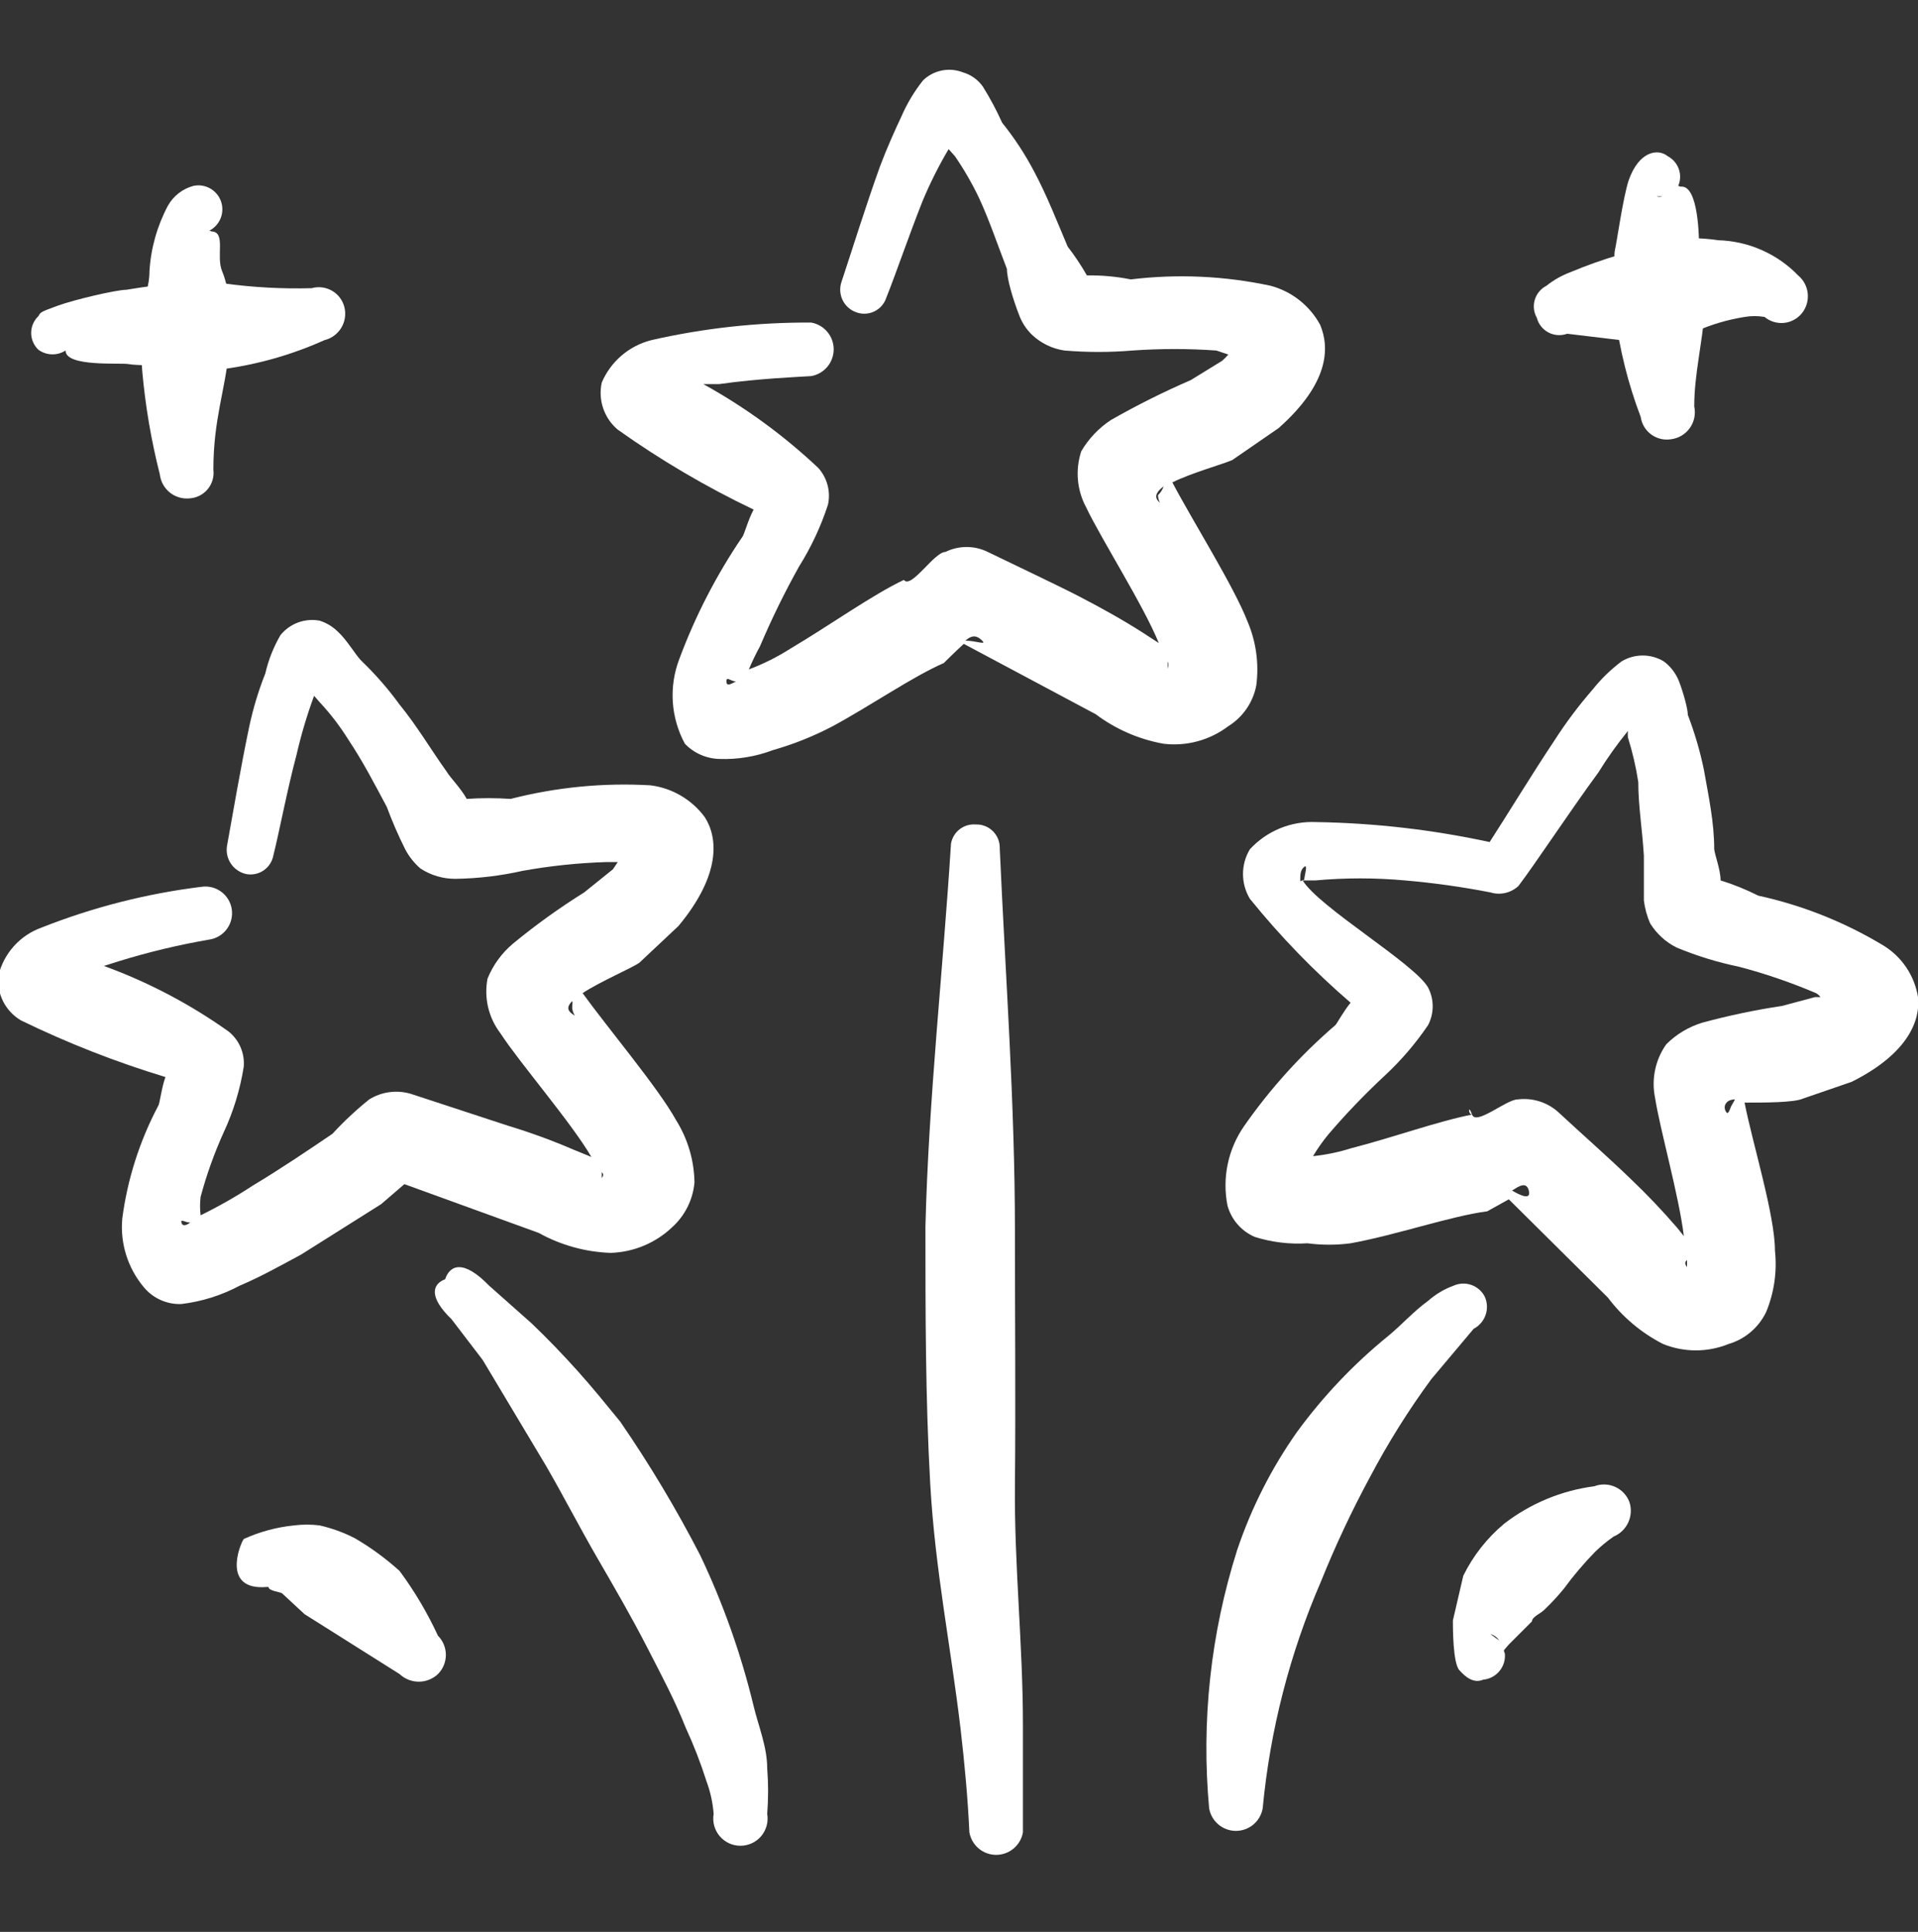 <svg width="140" height="141" viewBox="0 0 140 141" fill="none" xmlns="http://www.w3.org/2000/svg">
<rect x="0" y="0" width="140" height="141" fill="#333333" stroke="none"/>
<g clip-path="url(#clip0_335_32681)">
<path fill-rule="evenodd" clip-rule="evenodd" d="M41.767 73.067C41.417 73.417 41.358 73.708 41.767 74C42.175 74.292 41.767 74 41.767 73.533C41.767 73.067 41.825 73.3 41.767 73.067ZM43.925 85.55V86.017C43.925 85.9 44.158 85.783 43.925 85.55ZM13.883 89.225C13.475 89.225 13.183 88.933 13.242 89.225C13.3 89.517 13.592 89.458 13.883 89.225ZM22.925 50.783L23.333 51.25C24.12 52.094 24.823 53.013 25.433 53.992C26.483 55.567 27.3 57.142 28.233 58.892C28.625 59.946 29.072 60.978 29.575 61.983C29.855 62.515 30.23 62.989 30.683 63.383C31.445 63.884 32.338 64.148 33.25 64.142C34.899 64.117 36.541 63.921 38.15 63.558C40.173 63.194 42.22 62.98 44.275 62.917H45.092L44.742 63.442L42.642 65.133C40.832 66.263 39.097 67.51 37.45 68.867C36.626 69.556 35.985 70.437 35.583 71.433C35.453 72.123 35.468 72.832 35.629 73.516C35.79 74.199 36.092 74.841 36.517 75.4C37.917 77.558 41.708 81.933 43.167 84.442L41.883 83.917C40.323 83.243 38.726 82.659 37.1 82.167L29.983 79.833C29.478 79.683 28.946 79.642 28.423 79.712C27.9 79.783 27.398 79.963 26.95 80.242C25.994 81.01 25.098 81.848 24.267 82.75C22.458 83.975 20.475 85.317 18.433 86.542C17.216 87.339 15.949 88.06 14.642 88.7C14.59 88.254 14.59 87.804 14.642 87.358C15.076 85.74 15.642 84.16 16.333 82.633C17.04 81.115 17.531 79.504 17.792 77.85C17.831 77.364 17.751 76.876 17.558 76.428C17.365 75.981 17.064 75.588 16.683 75.283C13.879 73.287 10.818 71.678 7.583 70.5L8.692 70.15C10.853 69.484 13.055 68.957 15.283 68.575C15.536 68.537 15.779 68.449 15.998 68.317C16.217 68.185 16.407 68.011 16.559 67.805C16.711 67.599 16.82 67.365 16.882 67.117C16.943 66.869 16.955 66.611 16.917 66.358C16.878 66.105 16.791 65.863 16.659 65.644C16.526 65.425 16.352 65.234 16.147 65.082C15.941 64.931 15.707 64.821 15.459 64.76C15.211 64.698 14.953 64.687 14.7 64.725C10.701 65.217 6.78 66.217 3.033 67.7C2.259 67.977 1.566 68.441 1.016 69.052C0.467 69.663 0.077 70.401 -0.117 71.2C-0.185 71.844 -0.068 72.493 0.221 73.073C0.511 73.652 0.961 74.135 1.517 74.467C4.921 76.126 8.451 77.51 12.075 78.608C11.783 79.425 11.667 80.533 11.55 80.708C10.193 83.272 9.304 86.057 8.925 88.933C8.843 89.832 8.94 90.738 9.21 91.599C9.48 92.46 9.919 93.259 10.5 93.95C10.832 94.351 11.252 94.671 11.728 94.883C12.203 95.096 12.721 95.195 13.242 95.175C14.732 94.995 16.176 94.54 17.5 93.833C19.017 93.192 20.475 92.375 21.992 91.558L27.825 87.883L29.517 86.425L39.317 89.983C40.927 90.877 42.726 91.377 44.567 91.442C46.242 91.392 47.841 90.728 49.058 89.575C49.994 88.73 50.577 87.564 50.692 86.308C50.669 84.697 50.205 83.124 49.35 81.758C48.067 79.425 44.333 74.992 42.525 72.483C43.867 71.608 46.083 70.675 46.667 70.267L49.525 67.583C52.675 63.792 52.383 61.108 51.45 59.65C50.982 59.012 50.389 58.477 49.707 58.075C49.025 57.674 48.268 57.416 47.483 57.317C44.05 57.118 40.606 57.453 37.275 58.308C36.207 58.236 35.135 58.236 34.067 58.308C33.658 57.55 32.842 56.733 32.608 56.325C31.442 54.692 30.45 53 29.167 51.425C28.33 50.275 27.393 49.201 26.367 48.217C25.958 47.808 25.317 46.7 24.675 46.117C24.299 45.741 23.839 45.461 23.333 45.3C22.807 45.201 22.263 45.247 21.76 45.431C21.257 45.616 20.813 45.934 20.475 46.35C19.966 47.222 19.592 48.166 19.367 49.15C18.871 50.398 18.481 51.686 18.2 53C17.558 56.033 16.975 59.533 16.567 61.75C16.497 62.204 16.602 62.669 16.863 63.048C17.123 63.427 17.517 63.693 17.967 63.792C18.185 63.834 18.41 63.833 18.628 63.788C18.845 63.744 19.052 63.657 19.237 63.532C19.421 63.407 19.579 63.248 19.701 63.062C19.823 62.876 19.908 62.668 19.95 62.45C20.417 60.583 20.942 57.725 21.642 55.1C21.978 53.635 22.407 52.194 22.925 50.783Z" fill="white"/>
<path fill-rule="evenodd" clip-rule="evenodd" d="M84.934 35.5C84.467 35.85 84.234 36.2 84.525 36.55C84.817 36.9 84.525 36.55 84.525 36.142C84.712 35.964 84.852 35.744 84.934 35.5ZM70.467 46.758C71.225 46.758 72.042 47.108 71.692 46.758C71.342 46.408 70.992 46.292 70.467 46.758ZM85.225 48.275V48.8C85.225 48.8 85.342 48.508 85.225 48.275ZM53.725 49.733C53.317 49.733 53.025 49.325 53.025 49.733C53.025 50.142 53.375 49.908 53.725 49.733ZM69.242 10.883L69.709 11.408C70.37 12.373 70.955 13.387 71.459 14.442C72.217 16.075 72.8 17.825 73.5 19.633C73.5 20.392 73.967 21.908 74.375 22.958C74.574 23.508 74.892 24.006 75.309 24.417C75.966 25.044 76.801 25.452 77.7 25.583C79.35 25.721 81.009 25.721 82.659 25.583C84.698 25.439 86.745 25.439 88.784 25.583L89.659 25.875C89.518 26.045 89.362 26.201 89.192 26.342L86.917 27.742C84.921 28.607 82.974 29.581 81.084 30.658C80.2 31.242 79.462 32.02 78.925 32.933C78.704 33.602 78.62 34.309 78.68 35.011C78.741 35.713 78.943 36.395 79.275 37.017C80.384 39.35 83.475 44.192 84.584 46.933L83.417 46.175C81.959 45.242 80.384 44.367 78.809 43.55C77.234 42.733 74.259 41.333 72.1 40.283C71.62 40.047 71.091 39.923 70.555 39.923C70.019 39.923 69.49 40.047 69.009 40.283C68.192 40.283 66.5 43.025 65.975 42.325C63.642 43.433 60.55 45.65 57.692 47.342C56.736 47.951 55.72 48.46 54.659 48.858C54.902 48.281 55.175 47.716 55.475 47.167C56.322 45.172 57.276 43.225 58.334 41.333C59.214 39.927 59.919 38.419 60.434 36.842C60.539 36.371 60.53 35.882 60.408 35.415C60.287 34.949 60.055 34.518 59.734 34.158C57.203 31.771 54.381 29.713 51.334 28.033H52.5C55.359 27.625 58.334 27.508 59.209 27.45C59.669 27.37 60.087 27.13 60.387 26.773C60.688 26.415 60.853 25.963 60.853 25.496C60.853 25.029 60.688 24.576 60.387 24.219C60.087 23.861 59.669 23.622 59.209 23.542C55.284 23.521 51.369 23.952 47.542 24.825C46.742 25.027 46 25.412 45.372 25.948C44.745 26.484 44.25 27.158 43.925 27.917C43.786 28.542 43.821 29.194 44.027 29.801C44.233 30.408 44.601 30.946 45.092 31.358C48.224 33.585 51.541 35.536 55.009 37.192C54.6 37.95 54.309 39.058 54.192 39.175C52.301 41.953 50.754 44.95 49.584 48.1C49.201 49.099 49.04 50.169 49.11 51.236C49.181 52.304 49.482 53.343 49.992 54.283C50.65 54.968 51.551 55.366 52.5 55.392C53.833 55.441 55.162 55.223 56.409 54.75C57.924 54.32 59.39 53.733 60.784 53C63.584 51.483 66.617 49.383 68.892 48.392C68.892 48.392 69.709 47.575 70.35 46.992L79.975 52.125C81.436 53.223 83.135 53.962 84.934 54.283C86.616 54.484 88.31 54.024 89.659 53C90.186 52.672 90.64 52.239 90.991 51.727C91.343 51.214 91.584 50.635 91.7 50.025C91.908 48.44 91.687 46.828 91.059 45.358C90.067 42.792 86.975 37.892 85.575 35.208C86.975 34.508 89.309 33.867 89.95 33.575L93.334 31.242C97.009 27.975 97.067 25.408 96.367 23.717C95.99 23.02 95.475 22.407 94.853 21.915C94.231 21.424 93.516 21.064 92.75 20.858C89.397 20.137 85.947 19.979 82.542 20.392C81.486 20.183 80.41 20.085 79.334 20.1C78.917 19.368 78.449 18.666 77.934 18C77.117 16.075 76.417 14.267 75.484 12.517C74.823 11.258 74.042 10.066 73.15 8.958C72.743 8.053 72.275 7.176 71.75 6.333C71.399 5.826 70.884 5.455 70.292 5.283C69.801 5.09 69.265 5.042 68.748 5.145C68.23 5.249 67.754 5.499 67.375 5.867C66.737 6.669 66.208 7.551 65.8 8.492C65.334 9.483 64.75 10.767 64.225 12.167C63.175 15.083 62.125 18.467 61.425 20.567C61.275 21 61.301 21.475 61.497 21.89C61.694 22.304 62.045 22.625 62.475 22.783C62.689 22.866 62.918 22.904 63.147 22.896C63.377 22.887 63.602 22.832 63.809 22.734C64.016 22.636 64.202 22.497 64.353 22.324C64.505 22.152 64.621 21.951 64.692 21.733C65.392 19.983 66.325 17.242 67.317 14.733C67.866 13.406 68.51 12.119 69.242 10.883Z" fill="white"/>
<path fill-rule="evenodd" clip-rule="evenodd" d="M94.908 64.317C94.908 63.85 94.908 63.5 95.2 63.267C95.491 63.033 95.2 63.967 95.2 64.2L94.908 64.317ZM126.641 80.242C126.058 80.242 125.766 80.65 125.941 81.058C126.116 81.467 126.233 81.058 126.35 80.767L126.641 80.242ZM110.366 86.892C111.066 87.3 111.766 87.592 111.591 86.892C111.416 86.192 110.833 86.6 110.366 86.892ZM118.825 53.35C118.811 53.505 118.811 53.661 118.825 53.817C119.16 54.885 119.414 55.977 119.583 57.083C119.583 58.833 119.875 60.525 119.991 62.45V65.717C120.061 66.301 120.218 66.871 120.458 67.408C120.926 68.158 121.592 68.764 122.383 69.158C123.852 69.768 125.375 70.237 126.933 70.558C128.803 71.05 130.635 71.674 132.416 72.425C132.605 72.489 132.769 72.611 132.883 72.775H132.475L130.083 73.417C128.117 73.712 126.169 74.121 124.25 74.642C123.259 74.945 122.358 75.486 121.625 76.217C121.228 76.778 120.951 77.414 120.811 78.086C120.67 78.758 120.669 79.452 120.808 80.125C121.158 82.4 122.558 87.3 122.908 90.217L122.441 89.633C121.355 88.371 120.207 87.164 119 86.017C117.25 84.325 115.441 82.75 113.75 81.175C113.35 80.814 112.878 80.544 112.364 80.383C111.851 80.222 111.309 80.174 110.775 80.242C109.958 80.242 107.741 82.167 107.45 81.35C107.158 80.533 107.158 81.35 107.45 81.35C105 81.817 101.616 83.042 98.641 83.8C97.73 84.089 96.792 84.284 95.841 84.383C96.171 83.832 96.542 83.305 96.95 82.808C98.246 81.291 99.629 79.85 101.091 78.492C102.277 77.389 103.333 76.156 104.241 74.817C104.461 74.393 104.576 73.923 104.576 73.446C104.576 72.969 104.461 72.498 104.241 72.075C103.25 70.325 96.308 66.242 95.083 64.258H96.016C98.19 64.06 100.376 64.06 102.55 64.258C104.644 64.438 106.728 64.73 108.791 65.133C109.143 65.241 109.516 65.254 109.874 65.173C110.233 65.091 110.563 64.916 110.833 64.667C112.116 62.975 114.566 59.242 116.666 56.383C117.319 55.327 118.04 54.313 118.825 53.35ZM123.141 91.967V92.492C123.141 92.433 122.85 92.2 123.141 91.967ZM98.583 73.183C98.058 73.825 97.591 74.7 97.475 74.817C94.959 76.978 92.725 79.448 90.825 82.167C90.237 83.006 89.826 83.955 89.615 84.958C89.404 85.96 89.399 86.995 89.6 88C89.74 88.503 89.99 88.969 90.334 89.362C90.677 89.756 91.104 90.068 91.583 90.275C92.826 90.668 94.132 90.826 95.433 90.742C96.478 90.88 97.538 90.88 98.583 90.742C101.85 90.158 105.875 88.758 108.558 88.408L110.133 87.533L117.366 94.708C118.433 96.128 119.81 97.285 121.391 98.092C122.925 98.714 124.641 98.714 126.175 98.092C126.769 97.916 127.321 97.618 127.793 97.216C128.265 96.814 128.648 96.317 128.916 95.758C129.504 94.339 129.724 92.794 129.558 91.267C129.558 88.7 127.925 83.45 127.341 80.475C128.8 80.475 130.958 80.475 131.6 80.183L135.158 78.958C139.358 76.858 140.175 74.408 140 72.775C139.874 71.994 139.579 71.25 139.136 70.595C138.693 69.94 138.111 69.39 137.433 68.983C134.617 67.289 131.543 66.067 128.333 65.367C127.452 64.921 126.535 64.55 125.591 64.258C125.591 63.5 125.183 62.45 125.125 61.983C125.125 60 124.716 58.133 124.366 56.15C124.085 54.798 123.695 53.472 123.2 52.183C123.2 51.717 122.85 50.492 122.558 49.733C122.332 49.153 121.948 48.648 121.45 48.275C120.984 47.992 120.449 47.842 119.904 47.842C119.359 47.842 118.824 47.992 118.358 48.275C117.575 48.865 116.869 49.55 116.258 50.317C115.236 51.492 114.3 52.739 113.458 54.05C111.825 56.5 110.016 59.475 108.733 61.458C104.572 60.556 100.332 60.068 96.075 60C95.172 59.956 94.27 60.112 93.434 60.454C92.597 60.797 91.846 61.319 91.233 61.983C90.904 62.529 90.73 63.154 90.73 63.792C90.73 64.429 90.904 65.054 91.233 65.6C93.451 68.343 95.91 70.881 98.583 73.183Z" fill="white"/>
<path fill-rule="evenodd" clip-rule="evenodd" d="M32.491 93.367C31.558 93.717 31.266 94.65 32.958 96.283L35.233 99.258L39.841 106.958C41.125 109.175 42.291 111.45 43.575 113.667C44.858 115.883 46.083 117.983 47.25 120.258C48.416 122.533 49.233 124.05 50.05 126.092C50.635 127.362 51.142 128.667 51.566 130C51.852 130.769 52.029 131.574 52.091 132.392C52.042 132.677 52.056 132.969 52.131 133.248C52.206 133.527 52.342 133.786 52.528 134.008C52.714 134.229 52.947 134.407 53.209 134.529C53.471 134.651 53.756 134.714 54.046 134.714C54.335 134.714 54.62 134.651 54.883 134.529C55.145 134.407 55.377 134.229 55.563 134.008C55.749 133.786 55.885 133.527 55.96 133.248C56.036 132.969 56.049 132.677 56 132.392C56.087 131.285 56.087 130.173 56 129.067C56 127.492 55.358 125.975 55.008 124.517C54.092 120.716 52.782 117.021 51.1 113.492C49.362 110.125 47.414 106.871 45.266 103.75C44.216 102.467 43.225 101.242 42.175 100.075C41.125 98.908 40.016 97.742 38.791 96.575L35.7 93.833C33.833 91.908 32.841 92.317 32.491 93.367Z" fill="white"/>
<path fill-rule="evenodd" clip-rule="evenodd" d="M69.416 61.575C68.833 70.85 67.783 80.183 67.55 89.517C67.55 95.817 67.55 102.058 67.9 108.3C68.25 114.542 69.416 120.258 70.117 126.208C70.408 128.717 70.641 131.225 70.758 133.733C70.838 134.194 71.078 134.611 71.435 134.912C71.793 135.213 72.245 135.378 72.712 135.378C73.18 135.378 73.632 135.213 73.989 134.912C74.347 134.611 74.587 134.194 74.666 133.733V125.858C74.666 120.025 74.025 114.192 74.083 108.358C74.141 102.525 74.083 96.05 74.083 89.867C74.083 80.475 73.383 71.142 72.975 61.925C72.983 61.693 72.943 61.462 72.858 61.246C72.773 61.03 72.644 60.834 72.48 60.669C72.316 60.505 72.12 60.377 71.904 60.292C71.688 60.206 71.457 60.167 71.225 60.175C70.803 60.14 70.383 60.264 70.048 60.523C69.713 60.782 69.488 61.158 69.416 61.575Z" fill="white"/>
<path fill-rule="evenodd" clip-rule="evenodd" d="M106.108 93.833C105.422 94.083 104.789 94.459 104.242 94.942C103.192 95.7 102.258 96.75 101.325 97.508C98.818 99.547 96.583 101.9 94.675 104.508C92.806 107.159 91.332 110.067 90.3 113.142C88.368 119.223 87.674 125.629 88.258 131.983C88.338 132.444 88.578 132.861 88.936 133.162C89.293 133.463 89.745 133.628 90.213 133.628C90.68 133.628 91.132 133.463 91.49 133.162C91.847 132.861 92.087 132.444 92.167 131.983C92.707 126.272 94.144 120.681 96.425 115.417C97.468 112.824 98.656 110.293 99.984 107.833C101.3 105.333 102.802 102.935 104.475 100.658L107.567 96.983C107.974 96.771 108.284 96.411 108.436 95.978C108.588 95.545 108.569 95.07 108.383 94.65C108.182 94.247 107.833 93.938 107.41 93.786C106.986 93.634 106.52 93.651 106.108 93.833Z" fill="white"/>
<path fill-rule="evenodd" clip-rule="evenodd" d="M19.6 115.825C19.6 116.117 20.417 116.175 20.592 116.292L22.225 117.808L29.167 122.183C29.546 122.54 30.047 122.739 30.567 122.739C31.087 122.739 31.588 122.54 31.967 122.183C32.337 121.812 32.545 121.308 32.545 120.783C32.545 120.259 32.337 119.755 31.967 119.383C31.197 117.717 30.259 116.134 29.167 114.658C28.164 113.75 27.069 112.949 25.9 112.267C25.087 111.85 24.225 111.537 23.334 111.333C22.714 111.255 22.087 111.255 21.467 111.333C20.196 111.46 18.954 111.795 17.792 112.325C17.5 112.733 16.159 116.117 19.484 115.825H19.6Z" fill="white"/>
<path fill-rule="evenodd" clip-rule="evenodd" d="M108.791 119.267L109.433 119.733C109.284 119.504 109.056 119.338 108.791 119.267ZM109.783 120.433C109.783 120.433 110.075 120.083 110.133 120.025L111.825 118.333C111.825 117.983 112.525 117.75 112.816 117.4C113.294 116.942 113.742 116.455 114.158 115.942C114.853 114.995 115.613 114.098 116.433 113.258C116.851 112.855 117.3 112.484 117.775 112.15C118.249 111.955 118.632 111.588 118.848 111.123C119.064 110.659 119.097 110.13 118.941 109.642C118.851 109.396 118.712 109.17 118.534 108.978C118.355 108.786 118.14 108.631 117.902 108.523C117.663 108.414 117.405 108.354 117.143 108.346C116.881 108.338 116.62 108.382 116.375 108.475C113.973 108.788 111.698 109.734 109.783 111.217C108.538 112.26 107.525 113.551 106.808 115.008L106.05 118.275C106.05 118.8 106.05 121.367 106.516 121.892C106.983 122.417 107.566 122.883 108.266 122.592C108.497 122.57 108.72 122.502 108.924 122.394C109.129 122.285 109.309 122.137 109.455 121.958C109.602 121.779 109.711 121.572 109.778 121.351C109.844 121.129 109.866 120.897 109.841 120.667C109.795 120.598 109.774 120.515 109.783 120.433Z" fill="white"/>
<path fill-rule="evenodd" clip-rule="evenodd" d="M114.392 24.358L118.767 24.883C119.524 24.942 120.285 24.942 121.042 24.883C121.971 24.712 122.887 24.478 123.784 24.183C124.919 23.681 126.116 23.328 127.342 23.133C127.824 23.049 128.318 23.049 128.8 23.133C128.998 23.297 129.227 23.42 129.473 23.494C129.719 23.569 129.977 23.593 130.233 23.566C130.488 23.538 130.736 23.46 130.96 23.336C131.185 23.212 131.383 23.044 131.542 22.842C131.858 22.436 132.005 21.923 131.95 21.412C131.896 20.9 131.645 20.43 131.25 20.1C129.715 18.517 127.622 17.596 125.417 17.533C124.063 17.33 122.687 17.33 121.334 17.533C120.225 17.533 119.234 18.35 118.242 18.583C117.013 18.942 115.806 19.371 114.625 19.867C113.994 20.104 113.403 20.439 112.875 20.858C112.673 20.962 112.494 21.106 112.349 21.281C112.203 21.456 112.095 21.658 112.029 21.876C111.964 22.094 111.943 22.323 111.968 22.549C111.993 22.775 112.064 22.994 112.175 23.192C112.234 23.42 112.34 23.634 112.487 23.819C112.633 24.004 112.817 24.156 113.025 24.266C113.234 24.376 113.463 24.441 113.699 24.456C113.934 24.473 114.17 24.439 114.392 24.358Z" fill="white"/>
<path fill-rule="evenodd" clip-rule="evenodd" d="M121.333 14.325C121.269 14.352 121.199 14.366 121.129 14.366C121.059 14.366 120.99 14.352 120.925 14.325H121.217H121.333ZM122.5 13.567C122.667 13.177 122.681 12.739 122.541 12.34C122.401 11.94 122.115 11.608 121.742 11.408C121.042 10.825 119.642 11 118.883 13.158C118.475 14.383 118.008 17.708 117.892 18.175C117.775 18.642 117.892 19.4 117.892 20.042C117.803 21.012 117.803 21.988 117.892 22.958C118.216 25.512 118.843 28.019 119.758 30.425C119.794 30.679 119.88 30.923 120.011 31.144C120.142 31.364 120.316 31.556 120.523 31.708C120.729 31.86 120.964 31.97 121.214 32.03C121.463 32.09 121.722 32.1 121.975 32.058C122.248 32.024 122.512 31.933 122.748 31.792C122.985 31.65 123.189 31.461 123.348 31.235C123.507 31.011 123.618 30.755 123.673 30.485C123.728 30.215 123.726 29.936 123.667 29.667C123.667 27.333 124.25 25.117 124.425 22.725C124.513 21.755 124.513 20.779 124.425 19.808C124.317 19.2 124.181 18.596 124.017 18C124.017 17.592 124.017 13.45 122.675 13.625L122.5 13.567Z" fill="white"/>
<path fill-rule="evenodd" clip-rule="evenodd" d="M4.784 25.583C4.784 26.808 8.809 26.458 9.392 26.575C9.975 26.692 11.2 26.575 12.134 26.925C13.551 27.043 14.975 27.043 16.392 26.925C18.91 26.575 21.365 25.868 23.684 24.825C24.194 24.701 24.634 24.379 24.907 23.931C25.181 23.482 25.265 22.944 25.142 22.433C25.081 22.182 24.97 21.945 24.816 21.738C24.662 21.53 24.467 21.356 24.244 21.225C24.02 21.095 23.773 21.01 23.517 20.977C23.26 20.944 22.999 20.963 22.75 21.033C20.605 21.093 18.459 20.976 16.334 20.683C15.382 20.625 14.427 20.625 13.475 20.683C12.047 20.749 10.625 20.905 9.217 21.15C8.517 21.15 5.484 21.85 4.2 22.317C2.917 22.783 2.975 22.783 2.8 23.075C2.634 23.233 2.502 23.423 2.412 23.634C2.322 23.844 2.275 24.071 2.275 24.3C2.275 24.529 2.322 24.756 2.412 24.966C2.502 25.177 2.634 25.367 2.8 25.525C3.086 25.734 3.429 25.852 3.783 25.862C4.137 25.873 4.486 25.776 4.784 25.583Z" fill="white"/>
<path fill-rule="evenodd" clip-rule="evenodd" d="M15.284 16.833C15.66 16.639 15.953 16.314 16.109 15.92C16.264 15.526 16.271 15.089 16.129 14.69C15.986 14.291 15.704 13.957 15.334 13.751C14.964 13.544 14.531 13.479 14.117 13.567C13.724 13.672 13.356 13.855 13.035 14.106C12.715 14.357 12.448 14.669 12.25 15.025C11.465 16.505 11.007 18.136 10.909 19.808C10.909 20.917 10.5 21.792 10.384 22.667C10.267 24.142 10.267 25.625 10.384 27.1C10.61 29.639 11.039 32.155 11.667 34.625C11.726 35.141 11.985 35.614 12.388 35.941C12.792 36.268 13.308 36.424 13.825 36.375C14.081 36.361 14.332 36.294 14.561 36.179C14.79 36.064 14.993 35.903 15.158 35.706C15.322 35.509 15.444 35.28 15.515 35.034C15.587 34.788 15.608 34.529 15.575 34.275C15.575 30.6 16.45 28.442 16.684 25.758C16.773 24.769 16.773 23.773 16.684 22.783C16.684 21.908 16.684 20.917 16.217 19.808C15.75 18.7 16.509 16.95 15.459 16.892L15.284 16.833Z" fill="white"/>
</g>
<defs>
<clipPath id="clip0_335_32681">
<rect width="140" height="140" fill="white" transform="translate(0 0.5)"/>
</clipPath>
</defs>
</svg>
